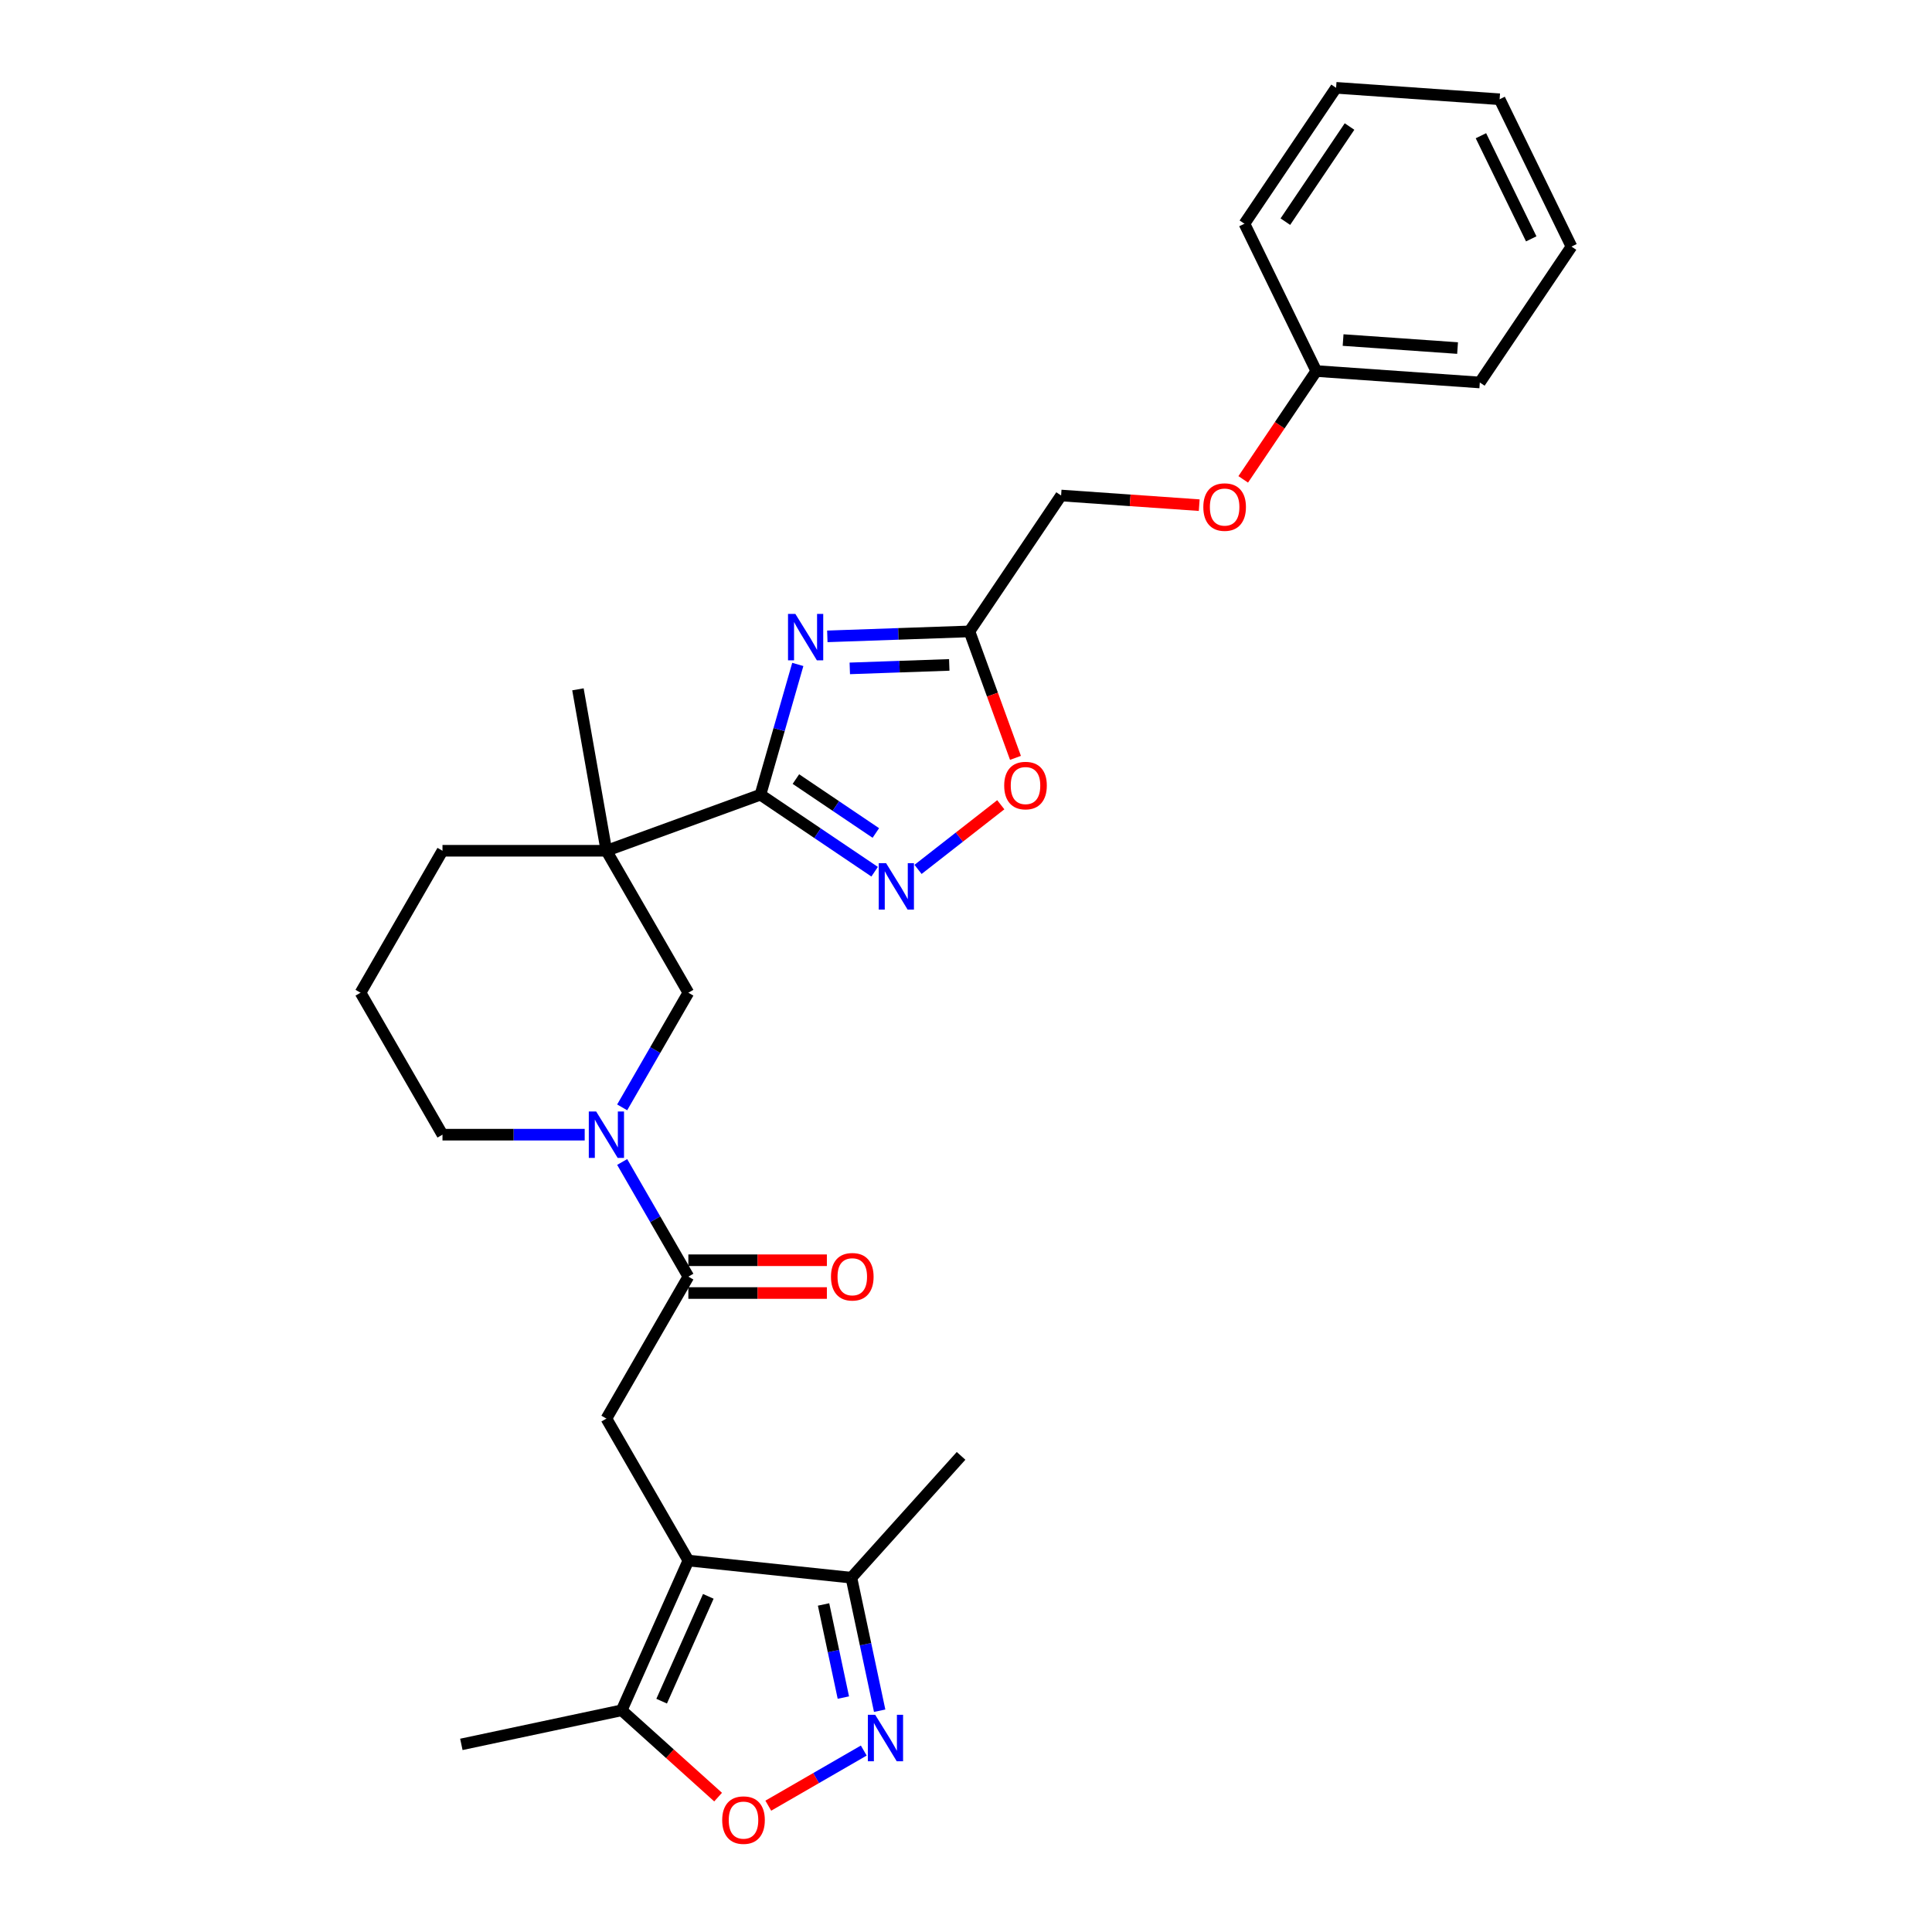 <?xml version='1.0' encoding='iso-8859-1'?>
<svg version='1.1' baseProfile='full'
              xmlns='http://www.w3.org/2000/svg'
                      xmlns:rdkit='http://www.rdkit.org/xml'
                      xmlns:xlink='http://www.w3.org/1999/xlink'
                  xml:space='preserve'
width='1000px' height='1000px' viewBox='0 0 1000 1000'>
<!-- END OF HEADER -->
<rect style='opacity:1.0;fill:#FFFFFF;stroke:none' width='1000' height='1000' x='0' y='0'> </rect>
<path class='bond-0' d='M 393.603,411.332 L 403.269,377.621' style='fill:none;fill-rule:evenodd;stroke:#000000;stroke-width:6px;stroke-linecap:butt;stroke-linejoin:miter;stroke-opacity:1' />
<path class='bond-0' d='M 403.269,377.621 L 412.936,343.909' style='fill:none;fill-rule:evenodd;stroke:#0000FF;stroke-width:6px;stroke-linecap:butt;stroke-linejoin:miter;stroke-opacity:1' />
<path class='bond-2' d='M 393.603,411.332 L 313.875,440.351' style='fill:none;fill-rule:evenodd;stroke:#000000;stroke-width:6px;stroke-linecap:butt;stroke-linejoin:miter;stroke-opacity:1' />
<path class='bond-3' d='M 393.603,411.332 L 423.156,431.266' style='fill:none;fill-rule:evenodd;stroke:#000000;stroke-width:6px;stroke-linecap:butt;stroke-linejoin:miter;stroke-opacity:1' />
<path class='bond-3' d='M 423.156,431.266 L 452.709,451.2' style='fill:none;fill-rule:evenodd;stroke:#0000FF;stroke-width:6px;stroke-linecap:butt;stroke-linejoin:miter;stroke-opacity:1' />
<path class='bond-3' d='M 411.958,403.245 L 432.645,417.198' style='fill:none;fill-rule:evenodd;stroke:#000000;stroke-width:6px;stroke-linecap:butt;stroke-linejoin:miter;stroke-opacity:1' />
<path class='bond-3' d='M 432.645,417.198 L 453.332,431.152' style='fill:none;fill-rule:evenodd;stroke:#0000FF;stroke-width:6px;stroke-linecap:butt;stroke-linejoin:miter;stroke-opacity:1' />
<path class='bond-7' d='M 428.223,329.382 L 465.002,328.097' style='fill:none;fill-rule:evenodd;stroke:#0000FF;stroke-width:6px;stroke-linecap:butt;stroke-linejoin:miter;stroke-opacity:1' />
<path class='bond-7' d='M 465.002,328.097 L 501.782,326.813' style='fill:none;fill-rule:evenodd;stroke:#000000;stroke-width:6px;stroke-linecap:butt;stroke-linejoin:miter;stroke-opacity:1' />
<path class='bond-7' d='M 439.849,345.955 L 465.595,345.056' style='fill:none;fill-rule:evenodd;stroke:#0000FF;stroke-width:6px;stroke-linecap:butt;stroke-linejoin:miter;stroke-opacity:1' />
<path class='bond-7' d='M 465.595,345.056 L 491.341,344.157' style='fill:none;fill-rule:evenodd;stroke:#000000;stroke-width:6px;stroke-linecap:butt;stroke-linejoin:miter;stroke-opacity:1' />
<path class='bond-1' d='M 356.297,807.74 L 313.875,734.262' style='fill:none;fill-rule:evenodd;stroke:#000000;stroke-width:6px;stroke-linecap:butt;stroke-linejoin:miter;stroke-opacity:1' />
<path class='bond-10' d='M 356.297,807.74 L 321.787,885.25' style='fill:none;fill-rule:evenodd;stroke:#000000;stroke-width:6px;stroke-linecap:butt;stroke-linejoin:miter;stroke-opacity:1' />
<path class='bond-10' d='M 366.622,826.269 L 342.466,880.525' style='fill:none;fill-rule:evenodd;stroke:#000000;stroke-width:6px;stroke-linecap:butt;stroke-linejoin:miter;stroke-opacity:1' />
<path class='bond-11' d='M 356.297,807.74 L 440.677,816.609' style='fill:none;fill-rule:evenodd;stroke:#000000;stroke-width:6px;stroke-linecap:butt;stroke-linejoin:miter;stroke-opacity:1' />
<path class='bond-13' d='M 313.875,440.351 L 356.297,513.829' style='fill:none;fill-rule:evenodd;stroke:#000000;stroke-width:6px;stroke-linecap:butt;stroke-linejoin:miter;stroke-opacity:1' />
<path class='bond-17' d='M 313.875,440.351 L 229.03,440.351' style='fill:none;fill-rule:evenodd;stroke:#000000;stroke-width:6px;stroke-linecap:butt;stroke-linejoin:miter;stroke-opacity:1' />
<path class='bond-18' d='M 313.875,440.351 L 299.141,356.795' style='fill:none;fill-rule:evenodd;stroke:#000000;stroke-width:6px;stroke-linecap:butt;stroke-linejoin:miter;stroke-opacity:1' />
<path class='bond-12' d='M 475.176,450 L 496.591,433.269' style='fill:none;fill-rule:evenodd;stroke:#0000FF;stroke-width:6px;stroke-linecap:butt;stroke-linejoin:miter;stroke-opacity:1' />
<path class='bond-12' d='M 496.591,433.269 L 518.006,416.537' style='fill:none;fill-rule:evenodd;stroke:#FF0000;stroke-width:6px;stroke-linecap:butt;stroke-linejoin:miter;stroke-opacity:1' />
<path class='bond-4' d='M 455.313,885.465 L 447.995,851.037' style='fill:none;fill-rule:evenodd;stroke:#0000FF;stroke-width:6px;stroke-linecap:butt;stroke-linejoin:miter;stroke-opacity:1' />
<path class='bond-4' d='M 447.995,851.037 L 440.677,816.609' style='fill:none;fill-rule:evenodd;stroke:#000000;stroke-width:6px;stroke-linecap:butt;stroke-linejoin:miter;stroke-opacity:1' />
<path class='bond-4' d='M 436.519,878.664 L 431.397,854.565' style='fill:none;fill-rule:evenodd;stroke:#0000FF;stroke-width:6px;stroke-linecap:butt;stroke-linejoin:miter;stroke-opacity:1' />
<path class='bond-4' d='M 431.397,854.565 L 426.274,830.465' style='fill:none;fill-rule:evenodd;stroke:#000000;stroke-width:6px;stroke-linecap:butt;stroke-linejoin:miter;stroke-opacity:1' />
<path class='bond-31' d='M 447.084,906.086 L 422.375,920.351' style='fill:none;fill-rule:evenodd;stroke:#0000FF;stroke-width:6px;stroke-linecap:butt;stroke-linejoin:miter;stroke-opacity:1' />
<path class='bond-31' d='M 422.375,920.351 L 397.666,934.617' style='fill:none;fill-rule:evenodd;stroke:#FF0000;stroke-width:6px;stroke-linecap:butt;stroke-linejoin:miter;stroke-opacity:1' />
<path class='bond-5' d='M 322.035,573.172 L 339.166,543.5' style='fill:none;fill-rule:evenodd;stroke:#0000FF;stroke-width:6px;stroke-linecap:butt;stroke-linejoin:miter;stroke-opacity:1' />
<path class='bond-5' d='M 339.166,543.5 L 356.297,513.829' style='fill:none;fill-rule:evenodd;stroke:#000000;stroke-width:6px;stroke-linecap:butt;stroke-linejoin:miter;stroke-opacity:1' />
<path class='bond-6' d='M 322.035,601.442 L 339.166,631.113' style='fill:none;fill-rule:evenodd;stroke:#0000FF;stroke-width:6px;stroke-linecap:butt;stroke-linejoin:miter;stroke-opacity:1' />
<path class='bond-6' d='M 339.166,631.113 L 356.297,660.785' style='fill:none;fill-rule:evenodd;stroke:#000000;stroke-width:6px;stroke-linecap:butt;stroke-linejoin:miter;stroke-opacity:1' />
<path class='bond-30' d='M 302.641,587.307 L 265.835,587.307' style='fill:none;fill-rule:evenodd;stroke:#0000FF;stroke-width:6px;stroke-linecap:butt;stroke-linejoin:miter;stroke-opacity:1' />
<path class='bond-30' d='M 265.835,587.307 L 229.03,587.307' style='fill:none;fill-rule:evenodd;stroke:#000000;stroke-width:6px;stroke-linecap:butt;stroke-linejoin:miter;stroke-opacity:1' />
<path class='bond-8' d='M 356.297,660.785 L 313.875,734.262' style='fill:none;fill-rule:evenodd;stroke:#000000;stroke-width:6px;stroke-linecap:butt;stroke-linejoin:miter;stroke-opacity:1' />
<path class='bond-14' d='M 356.297,669.269 L 392.144,669.269' style='fill:none;fill-rule:evenodd;stroke:#000000;stroke-width:6px;stroke-linecap:butt;stroke-linejoin:miter;stroke-opacity:1' />
<path class='bond-14' d='M 392.144,669.269 L 427.991,669.269' style='fill:none;fill-rule:evenodd;stroke:#FF0000;stroke-width:6px;stroke-linecap:butt;stroke-linejoin:miter;stroke-opacity:1' />
<path class='bond-14' d='M 356.297,652.3 L 392.144,652.3' style='fill:none;fill-rule:evenodd;stroke:#000000;stroke-width:6px;stroke-linecap:butt;stroke-linejoin:miter;stroke-opacity:1' />
<path class='bond-14' d='M 392.144,652.3 L 427.991,652.3' style='fill:none;fill-rule:evenodd;stroke:#FF0000;stroke-width:6px;stroke-linecap:butt;stroke-linejoin:miter;stroke-opacity:1' />
<path class='bond-15' d='M 501.782,326.813 L 549.227,256.473' style='fill:none;fill-rule:evenodd;stroke:#000000;stroke-width:6px;stroke-linecap:butt;stroke-linejoin:miter;stroke-opacity:1' />
<path class='bond-29' d='M 501.782,326.813 L 513.695,359.542' style='fill:none;fill-rule:evenodd;stroke:#000000;stroke-width:6px;stroke-linecap:butt;stroke-linejoin:miter;stroke-opacity:1' />
<path class='bond-29' d='M 513.695,359.542 L 525.607,392.27' style='fill:none;fill-rule:evenodd;stroke:#FF0000;stroke-width:6px;stroke-linecap:butt;stroke-linejoin:miter;stroke-opacity:1' />
<path class='bond-9' d='M 371.689,930.181 L 346.738,907.716' style='fill:none;fill-rule:evenodd;stroke:#FF0000;stroke-width:6px;stroke-linecap:butt;stroke-linejoin:miter;stroke-opacity:1' />
<path class='bond-9' d='M 346.738,907.716 L 321.787,885.25' style='fill:none;fill-rule:evenodd;stroke:#000000;stroke-width:6px;stroke-linecap:butt;stroke-linejoin:miter;stroke-opacity:1' />
<path class='bond-21' d='M 321.787,885.25 L 238.797,902.89' style='fill:none;fill-rule:evenodd;stroke:#000000;stroke-width:6px;stroke-linecap:butt;stroke-linejoin:miter;stroke-opacity:1' />
<path class='bond-23' d='M 440.677,816.609 L 497.449,753.557' style='fill:none;fill-rule:evenodd;stroke:#000000;stroke-width:6px;stroke-linecap:butt;stroke-linejoin:miter;stroke-opacity:1' />
<path class='bond-16' d='M 549.227,256.473 L 584.971,258.973' style='fill:none;fill-rule:evenodd;stroke:#000000;stroke-width:6px;stroke-linecap:butt;stroke-linejoin:miter;stroke-opacity:1' />
<path class='bond-16' d='M 584.971,258.973 L 620.714,261.472' style='fill:none;fill-rule:evenodd;stroke:#FF0000;stroke-width:6px;stroke-linecap:butt;stroke-linejoin:miter;stroke-opacity:1' />
<path class='bond-20' d='M 643.491,248.121 L 662.401,220.087' style='fill:none;fill-rule:evenodd;stroke:#FF0000;stroke-width:6px;stroke-linecap:butt;stroke-linejoin:miter;stroke-opacity:1' />
<path class='bond-20' d='M 662.401,220.087 L 681.31,192.052' style='fill:none;fill-rule:evenodd;stroke:#000000;stroke-width:6px;stroke-linecap:butt;stroke-linejoin:miter;stroke-opacity:1' />
<path class='bond-22' d='M 229.03,440.351 L 186.607,513.829' style='fill:none;fill-rule:evenodd;stroke:#000000;stroke-width:6px;stroke-linecap:butt;stroke-linejoin:miter;stroke-opacity:1' />
<path class='bond-19' d='M 229.03,587.307 L 186.607,513.829' style='fill:none;fill-rule:evenodd;stroke:#000000;stroke-width:6px;stroke-linecap:butt;stroke-linejoin:miter;stroke-opacity:1' />
<path class='bond-24' d='M 681.31,192.052 L 765.948,197.971' style='fill:none;fill-rule:evenodd;stroke:#000000;stroke-width:6px;stroke-linecap:butt;stroke-linejoin:miter;stroke-opacity:1' />
<path class='bond-24' d='M 695.189,176.012 L 754.436,180.155' style='fill:none;fill-rule:evenodd;stroke:#000000;stroke-width:6px;stroke-linecap:butt;stroke-linejoin:miter;stroke-opacity:1' />
<path class='bond-25' d='M 681.31,192.052 L 644.116,115.794' style='fill:none;fill-rule:evenodd;stroke:#000000;stroke-width:6px;stroke-linecap:butt;stroke-linejoin:miter;stroke-opacity:1' />
<path class='bond-27' d='M 765.948,197.971 L 813.393,127.631' style='fill:none;fill-rule:evenodd;stroke:#000000;stroke-width:6px;stroke-linecap:butt;stroke-linejoin:miter;stroke-opacity:1' />
<path class='bond-26' d='M 644.116,115.794 L 691.561,45.455' style='fill:none;fill-rule:evenodd;stroke:#000000;stroke-width:6px;stroke-linecap:butt;stroke-linejoin:miter;stroke-opacity:1' />
<path class='bond-26' d='M 665.301,114.732 L 698.512,65.494' style='fill:none;fill-rule:evenodd;stroke:#000000;stroke-width:6px;stroke-linecap:butt;stroke-linejoin:miter;stroke-opacity:1' />
<path class='bond-28' d='M 691.561,45.455 L 776.199,51.373' style='fill:none;fill-rule:evenodd;stroke:#000000;stroke-width:6px;stroke-linecap:butt;stroke-linejoin:miter;stroke-opacity:1' />
<path class='bond-32' d='M 813.393,127.631 L 776.199,51.373' style='fill:none;fill-rule:evenodd;stroke:#000000;stroke-width:6px;stroke-linecap:butt;stroke-linejoin:miter;stroke-opacity:1' />
<path class='bond-32' d='M 792.562,123.631 L 766.527,70.251' style='fill:none;fill-rule:evenodd;stroke:#000000;stroke-width:6px;stroke-linecap:butt;stroke-linejoin:miter;stroke-opacity:1' />
<path  class='atom-1' d='M 411.678 317.76
L 419.551 330.487
Q 420.332 331.743, 421.588 334.016
Q 422.843 336.29, 422.911 336.426
L 422.911 317.76
L 426.101 317.76
L 426.101 341.788
L 422.809 341.788
L 414.359 327.874
Q 413.375 326.245, 412.323 324.378
Q 411.304 322.511, 410.999 321.934
L 410.999 341.788
L 407.877 341.788
L 407.877 317.76
L 411.678 317.76
' fill='#0000FF'/>
<path  class='atom-4' d='M 458.631 446.763
L 466.505 459.49
Q 467.285 460.745, 468.541 463.019
Q 469.797 465.293, 469.864 465.429
L 469.864 446.763
L 473.055 446.763
L 473.055 470.791
L 469.763 470.791
L 461.312 456.876
Q 460.328 455.247, 459.276 453.381
Q 458.258 451.514, 457.952 450.937
L 457.952 470.791
L 454.83 470.791
L 454.83 446.763
L 458.631 446.763
' fill='#0000FF'/>
<path  class='atom-5' d='M 453.006 887.586
L 460.88 900.313
Q 461.66 901.568, 462.916 903.842
Q 464.172 906.116, 464.24 906.252
L 464.24 887.586
L 467.43 887.586
L 467.43 911.614
L 464.138 911.614
L 455.687 897.699
Q 454.703 896.07, 453.651 894.204
Q 452.633 892.337, 452.327 891.76
L 452.327 911.614
L 449.205 911.614
L 449.205 887.586
L 453.006 887.586
' fill='#0000FF'/>
<path  class='atom-6' d='M 308.563 575.293
L 316.437 588.019
Q 317.217 589.275, 318.473 591.549
Q 319.729 593.823, 319.797 593.959
L 319.797 575.293
L 322.987 575.293
L 322.987 599.321
L 319.695 599.321
L 311.244 585.406
Q 310.26 583.777, 309.208 581.911
Q 308.19 580.044, 307.884 579.467
L 307.884 599.321
L 304.762 599.321
L 304.762 575.293
L 308.563 575.293
' fill='#0000FF'/>
<path  class='atom-10' d='M 373.81 942.09
Q 373.81 936.321, 376.66 933.097
Q 379.511 929.873, 384.84 929.873
Q 390.168 929.873, 393.019 933.097
Q 395.869 936.321, 395.869 942.09
Q 395.869 947.928, 392.985 951.253
Q 390.1 954.545, 384.84 954.545
Q 379.545 954.545, 376.66 951.253
Q 373.81 947.961, 373.81 942.09
M 384.84 951.83
Q 388.505 951.83, 390.473 949.387
Q 392.476 946.909, 392.476 942.09
Q 392.476 937.373, 390.473 934.997
Q 388.505 932.588, 384.84 932.588
Q 381.174 932.588, 379.172 934.963
Q 377.203 937.339, 377.203 942.09
Q 377.203 946.943, 379.172 949.387
Q 381.174 951.83, 384.84 951.83
' fill='#FF0000'/>
<path  class='atom-13' d='M 519.771 406.609
Q 519.771 400.84, 522.622 397.616
Q 525.473 394.391, 530.801 394.391
Q 536.129 394.391, 538.98 397.616
Q 541.831 400.84, 541.831 406.609
Q 541.831 412.446, 538.946 415.772
Q 536.061 419.064, 530.801 419.064
Q 525.507 419.064, 522.622 415.772
Q 519.771 412.48, 519.771 406.609
M 530.801 416.349
Q 534.466 416.349, 536.435 413.906
Q 538.437 411.428, 538.437 406.609
Q 538.437 401.892, 536.435 399.516
Q 534.466 397.106, 530.801 397.106
Q 527.136 397.106, 525.133 399.482
Q 523.165 401.858, 523.165 406.609
Q 523.165 411.462, 525.133 413.906
Q 527.136 416.349, 530.801 416.349
' fill='#FF0000'/>
<path  class='atom-15' d='M 430.112 660.852
Q 430.112 655.083, 432.963 651.859
Q 435.814 648.635, 441.142 648.635
Q 446.47 648.635, 449.321 651.859
Q 452.172 655.083, 452.172 660.852
Q 452.172 666.69, 449.287 670.016
Q 446.402 673.308, 441.142 673.308
Q 435.848 673.308, 432.963 670.016
Q 430.112 666.724, 430.112 660.852
M 441.142 670.593
Q 444.807 670.593, 446.776 668.149
Q 448.778 665.672, 448.778 660.852
Q 448.778 656.135, 446.776 653.759
Q 444.807 651.35, 441.142 651.35
Q 437.477 651.35, 435.474 653.725
Q 433.506 656.101, 433.506 660.852
Q 433.506 665.706, 435.474 668.149
Q 437.477 670.593, 441.142 670.593
' fill='#FF0000'/>
<path  class='atom-17' d='M 622.835 262.46
Q 622.835 256.69, 625.686 253.466
Q 628.537 250.242, 633.865 250.242
Q 639.194 250.242, 642.044 253.466
Q 644.895 256.69, 644.895 262.46
Q 644.895 268.297, 642.01 271.623
Q 639.126 274.915, 633.865 274.915
Q 628.571 274.915, 625.686 271.623
Q 622.835 268.331, 622.835 262.46
M 633.865 272.2
Q 637.531 272.2, 639.499 269.756
Q 641.501 267.279, 641.501 262.46
Q 641.501 257.742, 639.499 255.367
Q 637.531 252.957, 633.865 252.957
Q 630.2 252.957, 628.198 255.333
Q 626.229 257.708, 626.229 262.46
Q 626.229 267.313, 628.198 269.756
Q 630.2 272.2, 633.865 272.2
' fill='#FF0000'/>
</svg>
